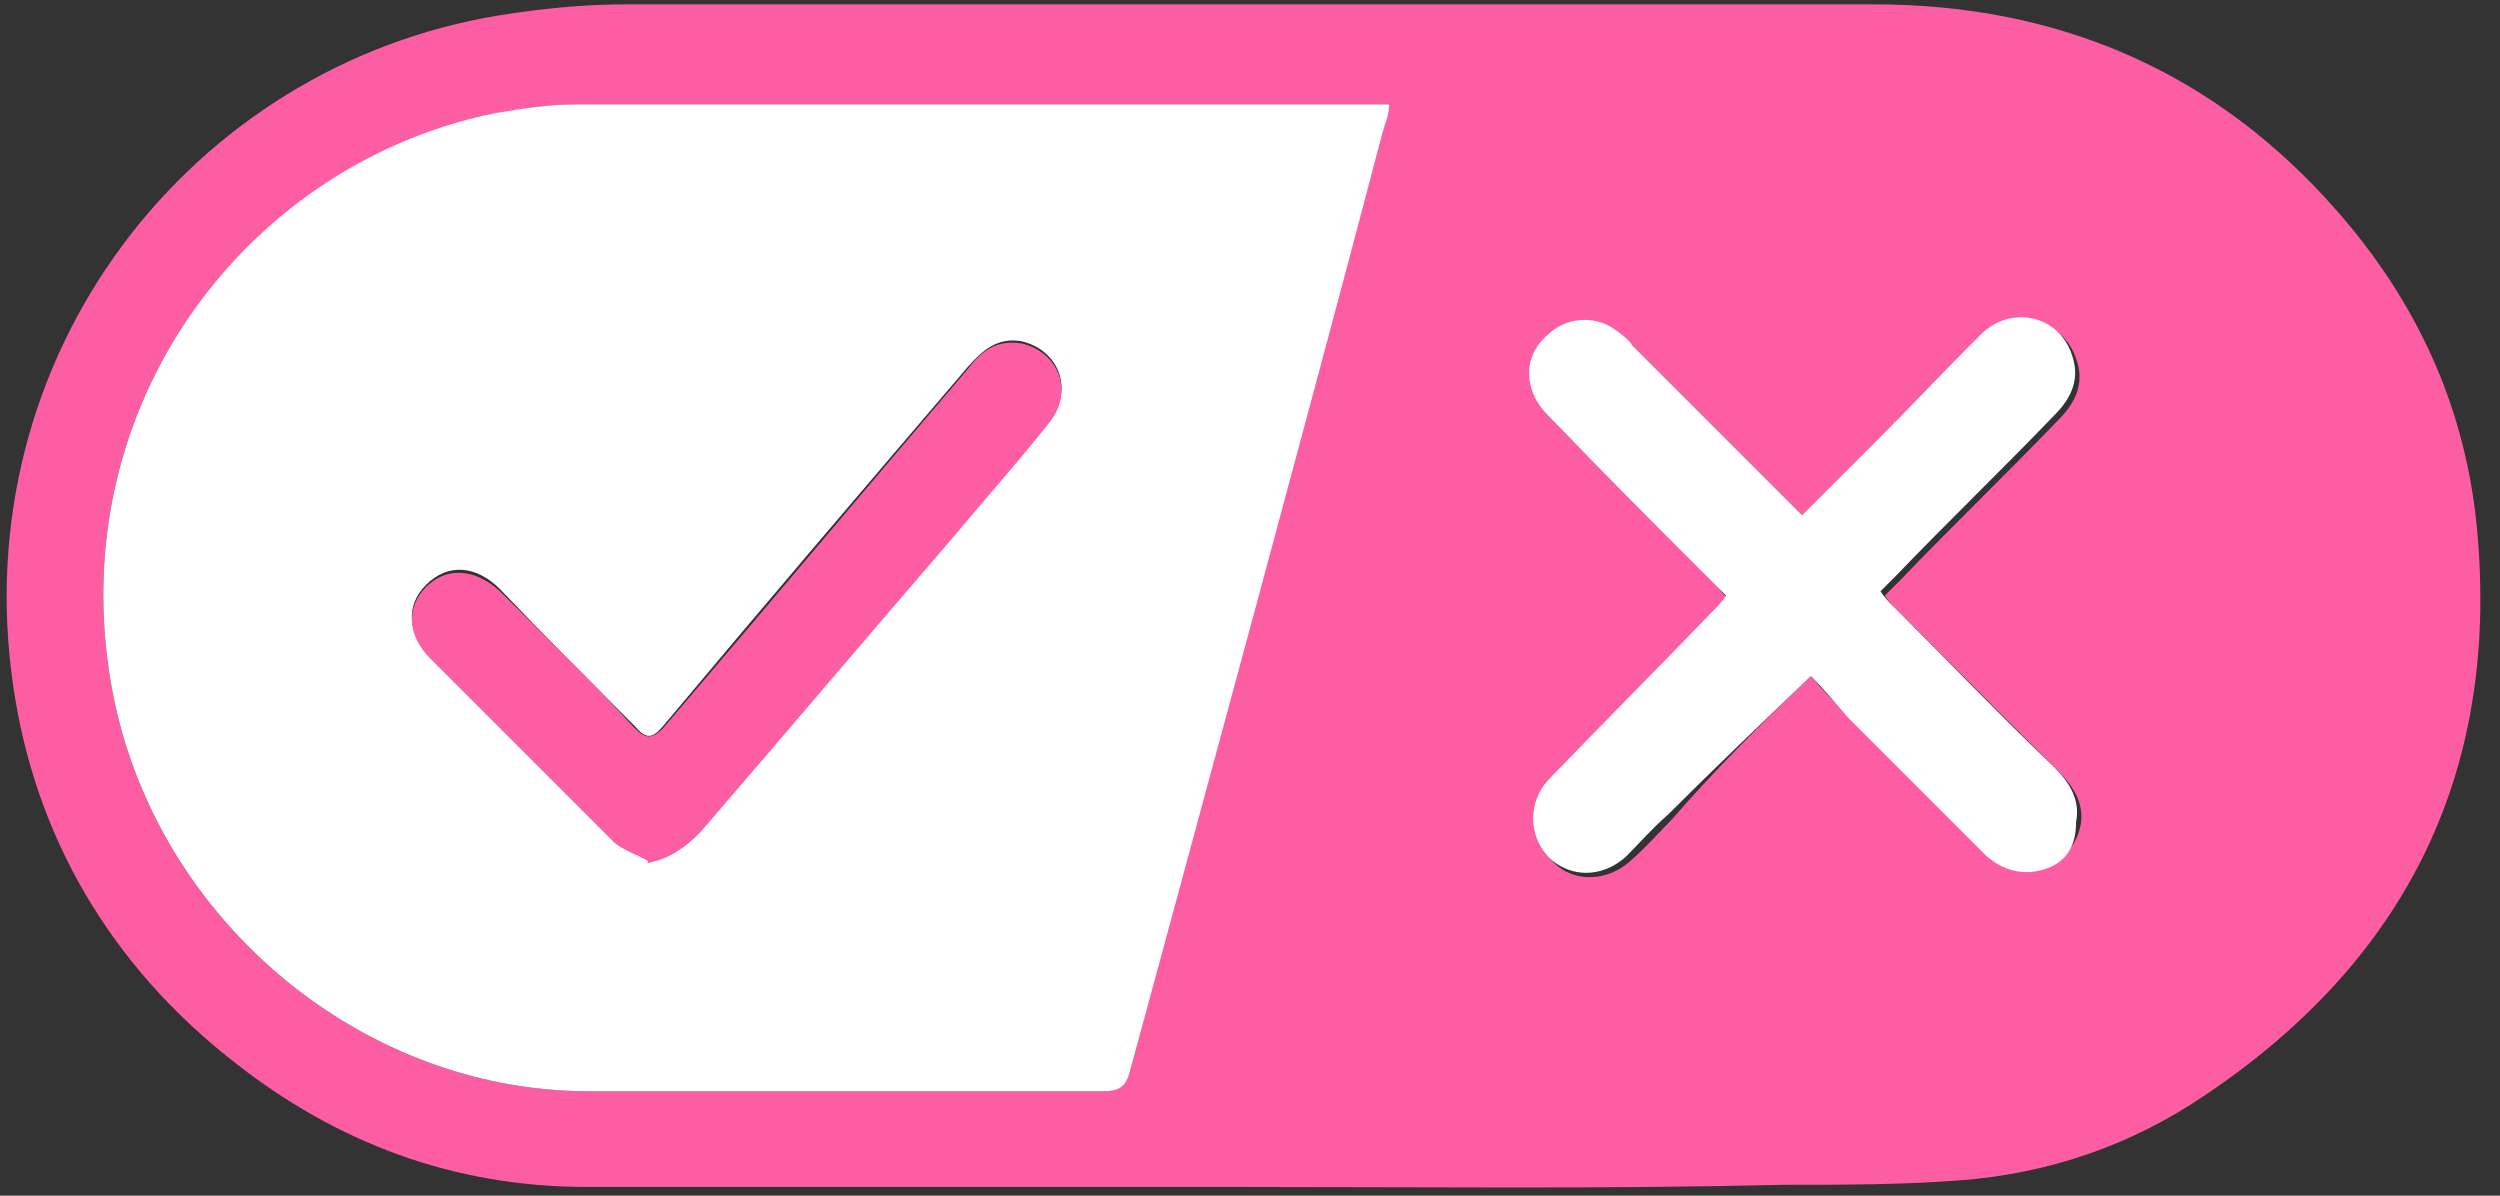 <svg width="115" height="55" viewBox="0 0 115 55" fill="none" xmlns="http://www.w3.org/2000/svg">
<rect x="0" y="0" width="115" height="55" fill="#333333" stroke="none"/>
<g clip-path="url(#clip0_7683_17)">
<path d="M57.2 54.6H27C20.9 54.6 15.5 52.6 10.7 48.8C5.1 44.4 1.6 38.5 0.6 31.5C-1.6 16.3 8.8 3 23 0.7C24.9 0.4 26.8 0.2 28.8 0.2H86.2C94.7 0.2 101.9 3.3 107.5 9.7C111.1 13.8 113.3 18.5 113.9 23.9C115.1 35.3 110.8 44.1 101.4 50.4C98 52.7 94.2 54 90.1 54.3C87.5 54.5 84.8 54.5 82.1 54.5C73.7 54.7 65.4 54.6 57.2 54.6ZM63.9 4.8H26.5C25.3 4.8 24.1 5 22.9 5.2C11.4 7.5 2.9 18.6 5.1 31.4C6.9 42 16.4 50.2 27.1 50.2H50.7C51.5 50.2 51.8 49.9 52 49.2C55.8 34.8 59.7 20.5 63.6 6.1C63.7 5.7 63.8 5.3 63.9 4.8ZM83.3 31.1C83.8 31.7 84.4 32.3 85 32.9C87.1 35 89.3 37.2 91.4 39.3C92.1 40 93 40.3 94 39.9C94.9 39.6 95.5 38.9 95.7 38C95.9 37 95.4 36.2 94.7 35.5C92.2 33 89.8 30.6 87.3 28.1C87.1 27.9 86.9 27.7 86.7 27.4C87 27.1 87.2 26.9 87.4 26.7C89.8 24.2 92.3 21.8 94.7 19.3C95.5 18.5 95.9 17.6 95.5 16.5C94.9 14.7 92.8 14.2 91.3 15.6C89.6 17.2 88 18.9 86.4 20.6C85.3 21.7 84.2 22.7 83.1 23.9C82.9 23.7 82.7 23.5 82.5 23.3C80.1 20.9 77.7 18.5 75.3 16.1C75 15.8 74.7 15.5 74.4 15.3C73.4 14.7 72.2 14.8 71.4 15.6C70.4 16.6 70.4 18.1 71.4 19.3C73.9 21.9 76.5 24.4 79 27C79.2 27.2 79.3 27.4 79.6 27.6C79.4 27.8 79.2 28.1 79 28.3C76.5 30.9 73.9 33.5 71.4 36.1C70.4 37.1 70.3 38.6 71.4 39.6C72.3 40.6 73.9 40.6 75 39.6C75.7 39 76.3 38.3 76.9 37.7C78.9 35.4 81 33.3 83.3 31.1Z" fill="#FD5DA3"/>
<path d="M63.9 4.8C63.9 5.3 63.7 5.7 63.6 6.1C59.8 20.5 55.9 34.8 52 49.2C51.8 50 51.5 50.2 50.7 50.2H27.1C16.4 50.2 6.9 42 5.1 31.4C2.9 18.6 11.4 7.5 22.8 5.2C24 5 25.2 4.8 26.5 4.8H63.9ZM29.8 39.6C30.9 39.4 31.6 38.9 32.2 38.2C36 33.8 39.8 29.3 43.6 24.9C45.2 23 46.8 21.2 48.3 19.3C49.4 17.9 48.7 16.1 47 15.7C45.9 15.5 45.2 16.1 44.5 16.9C39.8 22.4 35.1 27.9 30.5 33.4C30 34 29.7 34 29.2 33.4C27.1 31.3 25 29.2 23 27.1C21.9 26 20.6 25.9 19.6 26.9C18.6 27.9 18.8 29.2 19.8 30.2C22.6 33 25.4 35.8 28.2 38.6C28.6 39 29.2 39.2 29.8 39.5V39.6Z" fill="white"/>
<path d="M83.3 31.1C81 33.3 78.8 35.4 76.7 37.5C76 38.1 75.4 38.8 74.8 39.4C73.7 40.4 72.2 40.4 71.2 39.4C70.3 38.4 70.3 36.9 71.2 35.9C73.7 33.3 76.3 30.7 78.8 28.1C79 27.9 79.2 27.7 79.4 27.4C79.2 27.2 79 27 78.8 26.8C76.3 24.3 73.7 21.7 71.2 19.1C70.1 18 70 16.4 71.2 15.4C72 14.6 73.3 14.5 74.2 15.1C74.5 15.3 74.9 15.6 75.1 15.9C77.5 18.3 79.9 20.7 82.3 23.1C82.5 23.3 82.7 23.5 82.9 23.7C84 22.6 85.1 21.5 86.2 20.4C87.8 18.8 89.4 17.1 91.1 15.4C92.5 14 94.7 14.5 95.3 16.3C95.7 17.4 95.3 18.3 94.5 19.1C92.1 21.6 89.6 24 87.2 26.5C87 26.7 86.8 26.9 86.5 27.2C86.7 27.5 86.9 27.7 87.1 27.9C89.6 30.4 92 32.9 94.5 35.3C95.2 36 95.7 36.8 95.5 37.8C95.5 39 95 39.7 94 40C93 40.3 92.1 40 91.4 39.4C89.3 37.3 87.1 35.1 85 33C84.4 32.3 83.9 31.7 83.3 31.1Z" fill="white"/>
<path d="M29.8 39.6C29.3 39.3 28.6 39.1 28.2 38.7C25.4 35.9 22.6 33.1 19.8 30.3C18.7 29.2 18.7 27.9 19.6 27C20.5 26.1 21.8 26.1 23 27.2C25.1 29.3 27.2 31.3 29.2 33.5C29.7 34 30 34 30.5 33.5C35.2 28 39.8 22.5 44.5 17C45.1 16.2 45.8 15.6 47 15.8C48.7 16.2 49.4 18 48.3 19.4C46.8 21.3 45.1 23.2 43.6 25C39.8 29.4 36 33.9 32.2 38.3C31.5 39 30.8 39.5 29.8 39.7V39.6Z" fill="#FD5DA3"/>
</g>
<defs>
<clipPath id="clip0_7683_17">
<rect width="114.3" height="54.8" fill="white"/>
</clipPath>
</defs>
</svg>
